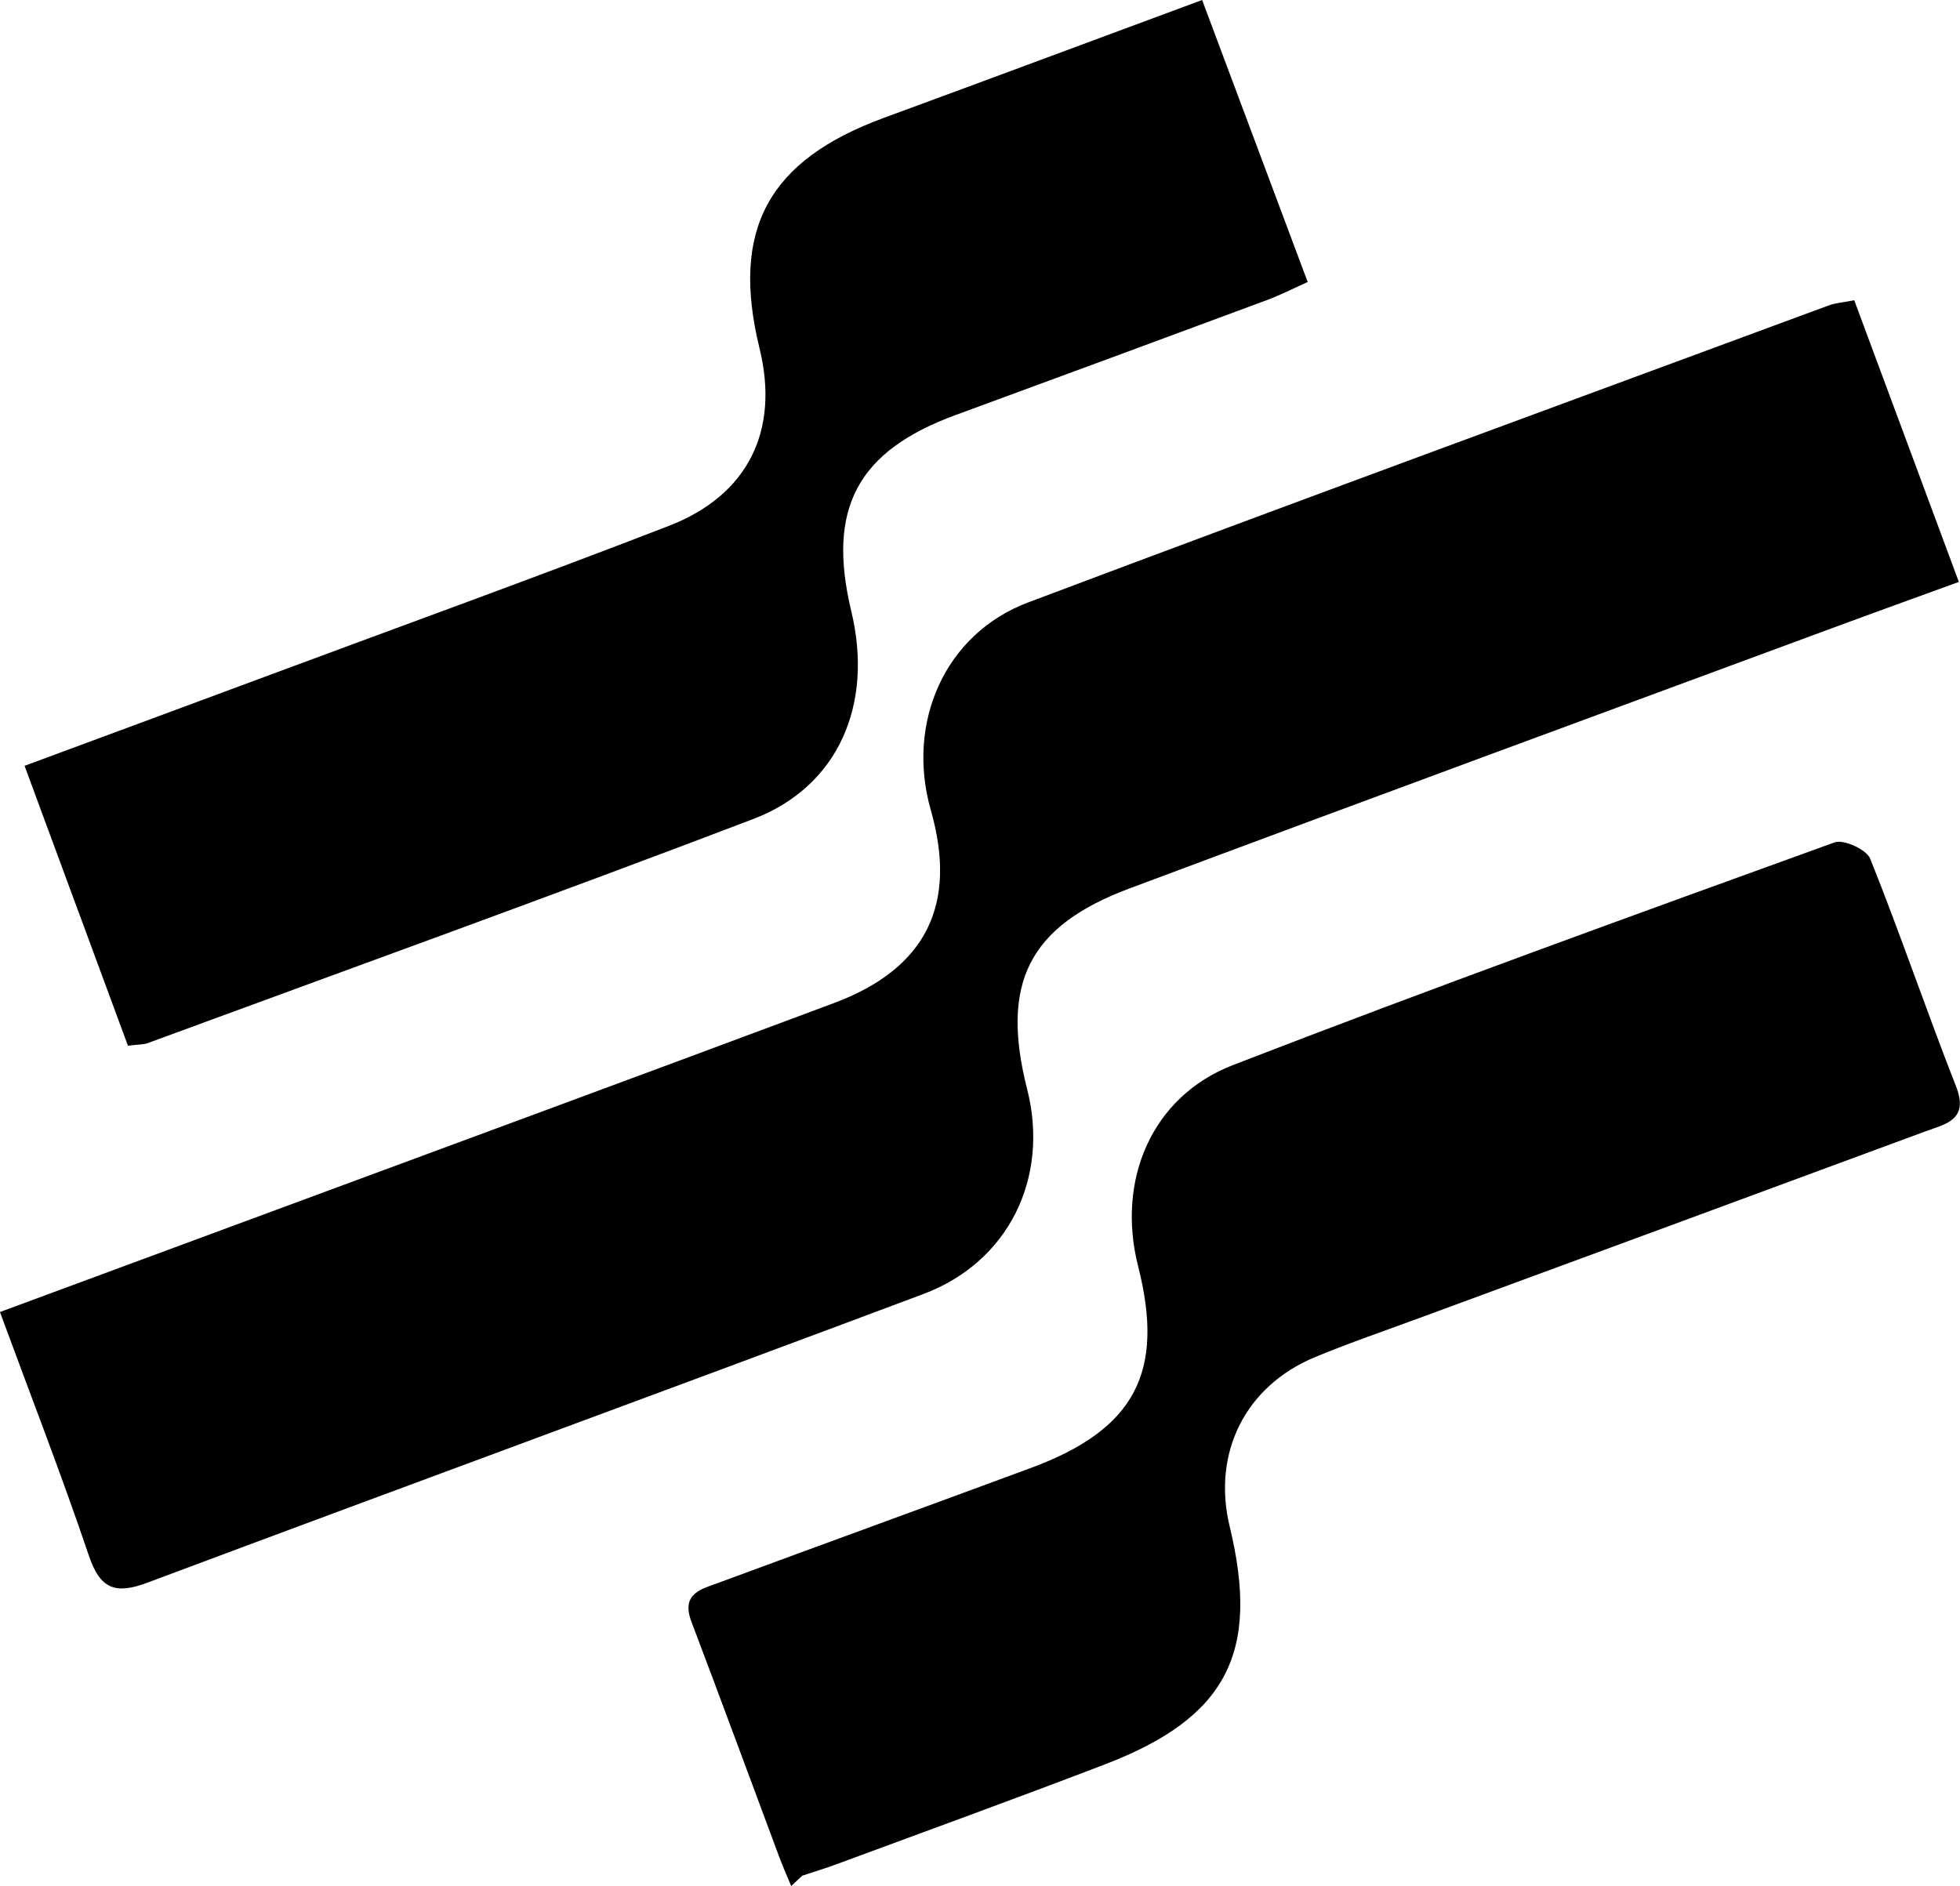 <svg xmlns="http://www.w3.org/2000/svg" id="Capa_2" data-name="Capa 2" viewBox="0 0 221.12 212.81"><g id="Capa_1-2" data-name="Capa 1"><path d="M0,148.04c10.21-3.78,19.85-7.34,29.49-10.91,21.54-7.98,43.1-15.91,64.62-23.96,10.41-3.9,13.93-11.13,10.9-21.76-2.81-9.86,1.57-19.89,10.97-23.43,30.06-11.33,60.22-22.38,90.34-33.52.75-.28,1.59-.33,2.87-.58,3.89,10.47,7.74,20.85,11.8,31.78-4.99,1.82-9.5,3.44-13.98,5.1-26.55,9.82-53.11,19.58-79.62,29.5-11.38,4.26-14.53,10.74-11.51,22.64,2.54,10-2.08,19.5-11.71,23.11-29.15,10.93-58.38,21.65-87.54,32.57-3.6,1.35-5.32.74-6.6-3.04-3.07-9.09-6.56-18.05-10.04-27.51Z" style="fill: #000; stroke-width: 0px;"></path><path d="M89.26,212.81c-.44-1.06-.91-2.11-1.31-3.18-3.32-8.89-6.59-17.79-9.95-26.66-1.21-3.2,1.17-3.68,3.15-4.41,11.71-4.33,23.44-8.59,35.14-12.92,11.74-4.34,15.15-10.8,12.11-22.76-2.46-9.68,1.49-19.13,10.69-22.7,22.5-8.71,45.2-16.92,67.88-25.13,1.03-.37,3.6.8,4.02,1.84,3.4,8.49,6.34,17.17,9.68,25.68,1.49,3.81-1.17,4.25-3.46,5.09-19.04,7.05-38.09,14.06-57.14,21.08-3.9,1.44-7.85,2.79-11.69,4.38-7.9,3.27-11.65,10.83-9.65,19.13,3.44,14.22-.33,21.55-14.02,26.81-10.1,3.88-20.27,7.56-30.42,11.32-1.24.46-2.52.84-3.78,1.26-.42.39-.84.79-1.26,1.18Z" style="fill: #000; stroke-width: 0px;"></path><path d="M14.43,117.98c-3.86-10.44-7.64-20.7-11.66-31.57,9.5-3.52,18.65-6.9,27.79-10.3,14.97-5.57,29.99-11,44.89-16.77,8.99-3.48,12.5-10.79,10.24-20.02-3.28-13.41.96-21.22,14.02-26.02,11.7-4.3,23.38-8.66,35.91-13.3,3.97,10.62,7.84,20.96,11.91,31.82-1.7.76-3.12,1.49-4.6,2.04-11.7,4.34-23.4,8.67-35.12,12.97-11.09,4.07-14.55,10.55-11.77,22.14,2.53,10.55-1.47,19.78-11.05,23.44-22.69,8.65-45.54,16.9-68.33,25.29-.45.17-.97.14-2.21.29Z" style="fill: #000; stroke-width: 0px;"></path></g></svg>